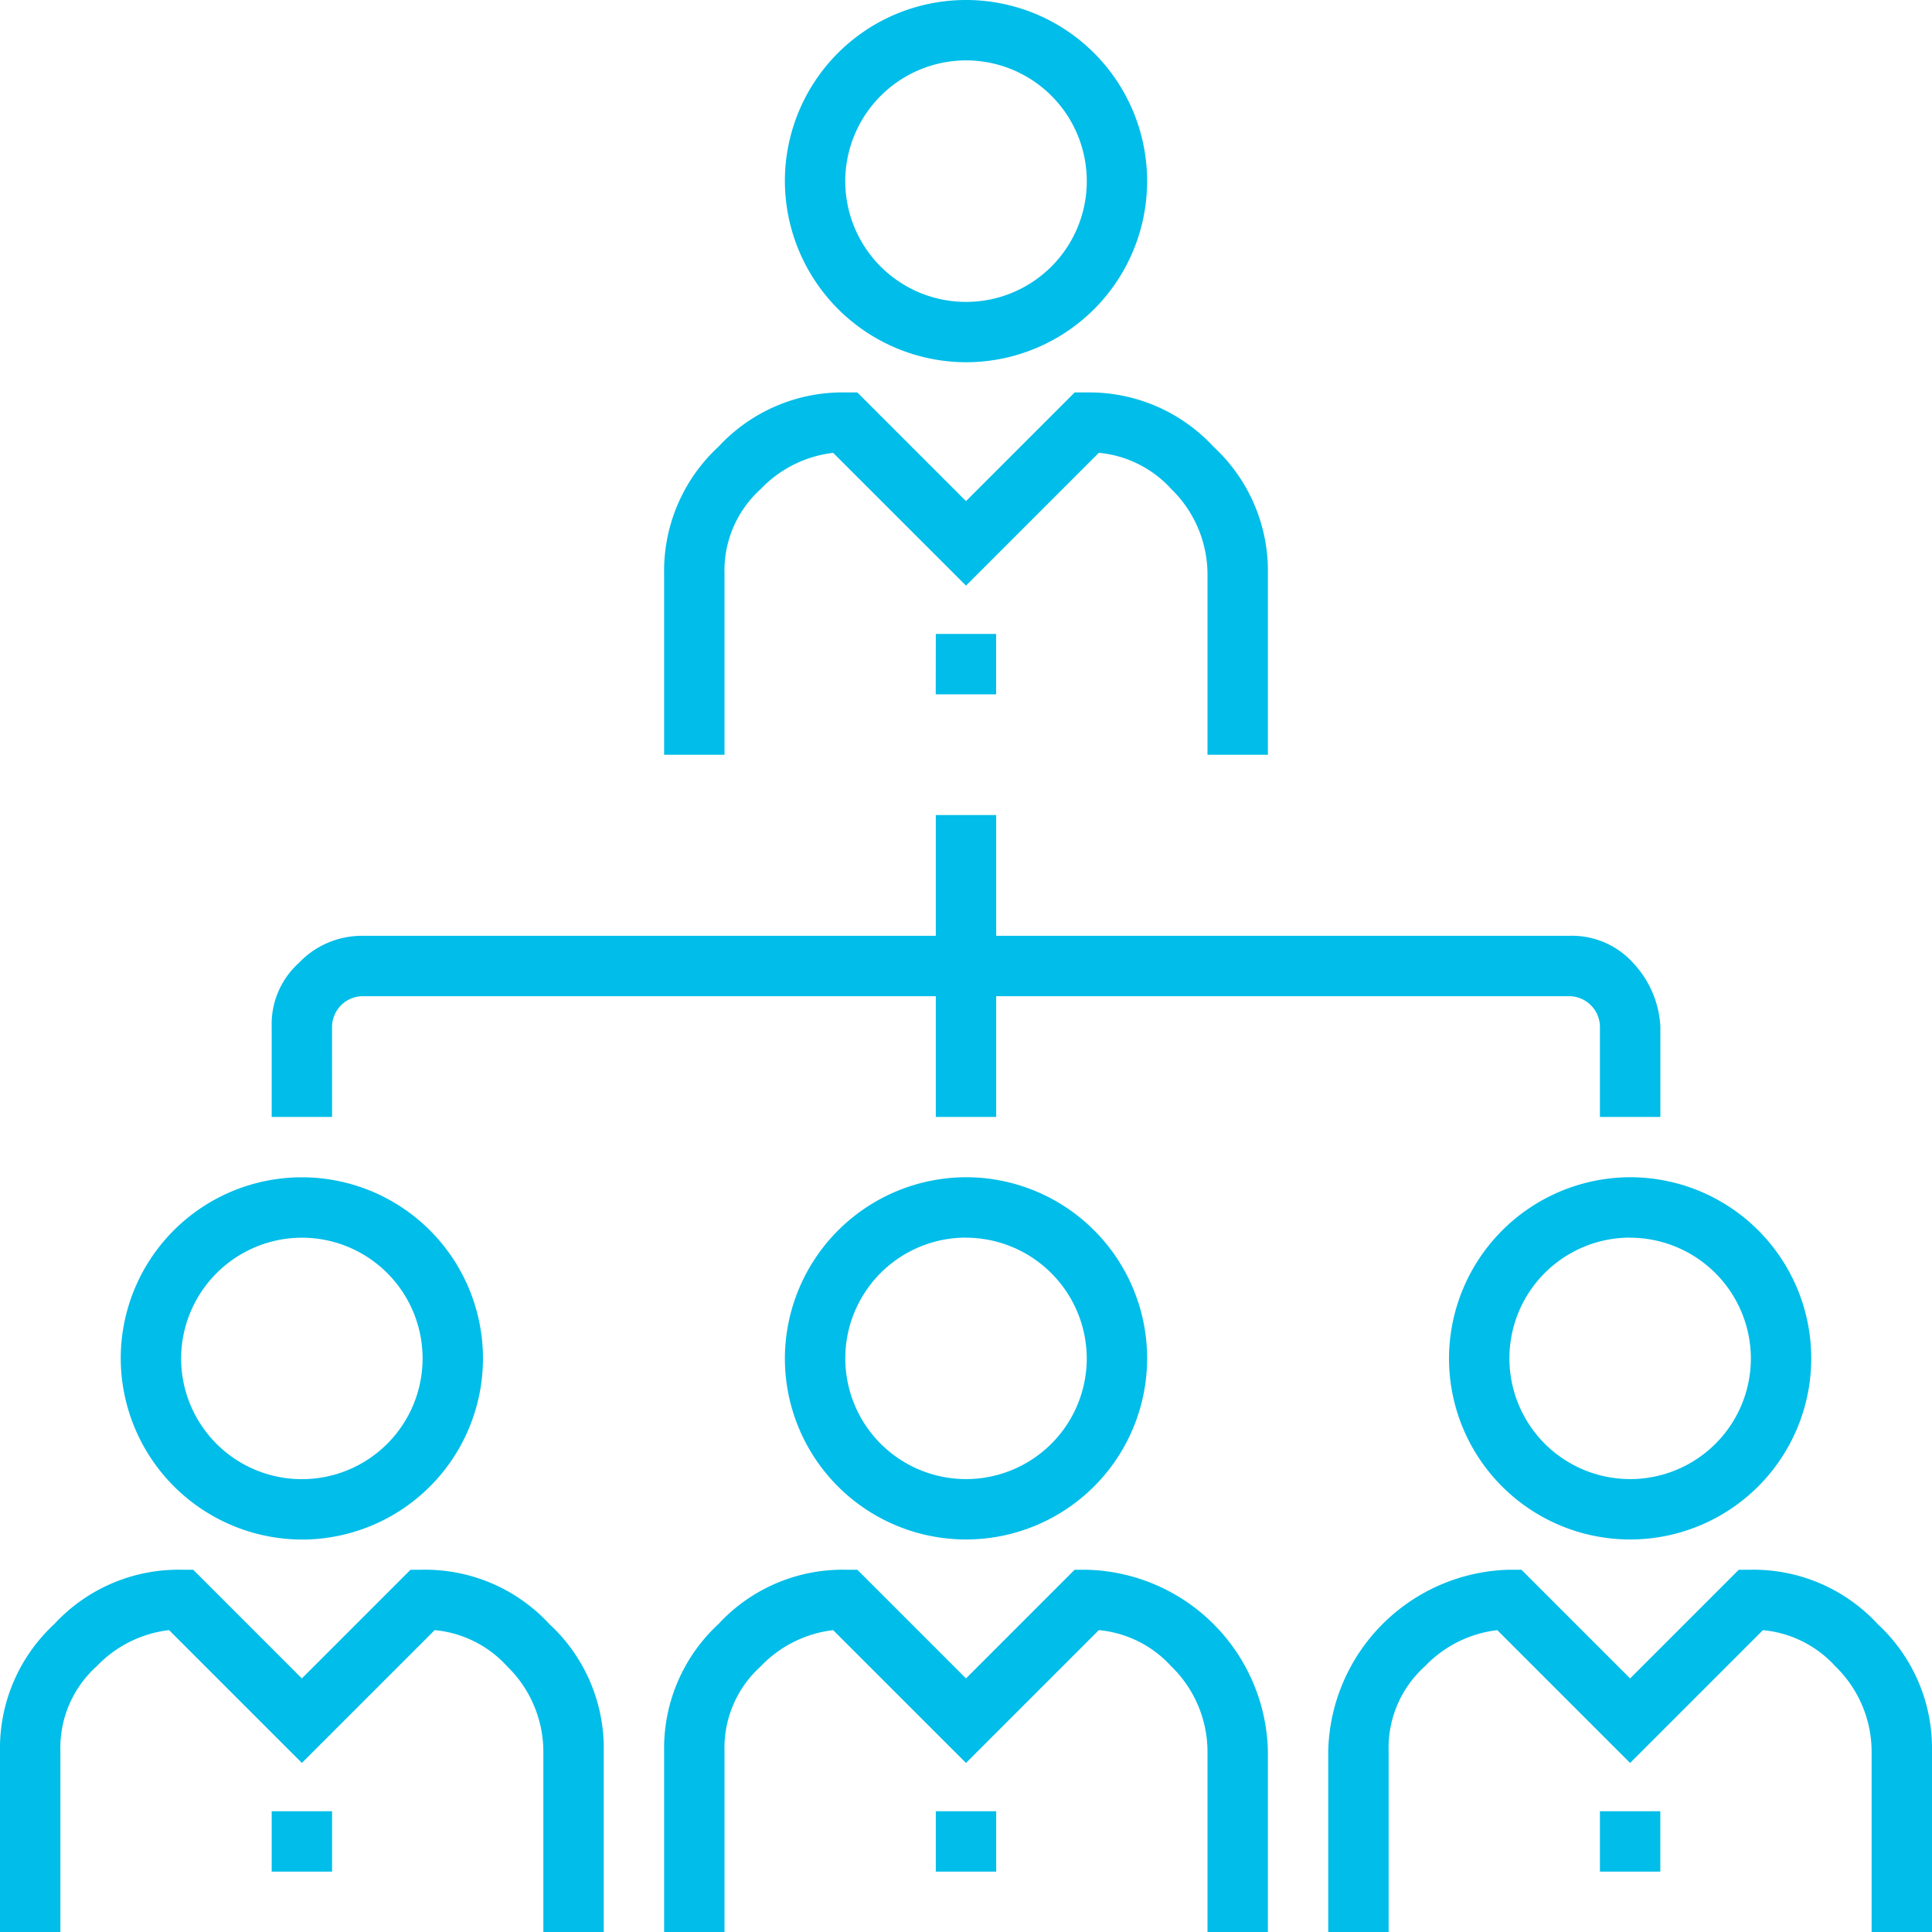 <svg xmlns="http://www.w3.org/2000/svg" width="75" height="75" viewBox="0 0 75 75">
  <g id="Group_16" data-name="Group 16" transform="translate(-2305 -3014)">
    <rect id="Rectangle_41" data-name="Rectangle 41" width="75" height="75" transform="translate(2305 3014)" fill="none"/>
    <path id="noun-staff-management-1317484" d="M12.891,43.359H10.547V39.844A3.192,3.192,0,0,1,11.6,37.383a3.373,3.373,0,0,1,2.461-1.055H36.328V31.641h2.344v4.687H60.937A3.192,3.192,0,0,1,63.4,37.383a3.906,3.906,0,0,1,1.055,2.461v3.516H62.109V39.844a1.2,1.2,0,0,0-1.172-1.172H38.672v4.688H36.328V38.672H14.062a1.2,1.2,0,0,0-1.172,1.172Zm60,19.687a6.56,6.56,0,0,0-4.922-2.109H67.5l-4.219,4.219-4.219-4.219h-.469a7.209,7.209,0,0,0-7.031,7.031V75h2.344V67.969a4.255,4.255,0,0,1,1.406-3.281,4.627,4.627,0,0,1,2.813-1.406l5.156,5.156,5.156-5.156a4.34,4.34,0,0,1,2.813,1.406,4.627,4.627,0,0,1,1.406,3.281V75H75V67.969A6.56,6.56,0,0,0,72.891,63.047ZM62.109,72.656h2.344V70.312H62.109ZM63.281,45.7a7.031,7.031,0,1,1-7.031,7.031A7.052,7.052,0,0,1,63.281,45.7Zm0,2.344a4.687,4.687,0,1,0,4.688,4.688A4.7,4.7,0,0,0,63.281,48.047ZM42.187,60.937h-.469L37.5,65.156l-4.219-4.219h-.469a6.56,6.56,0,0,0-4.922,2.109,6.56,6.56,0,0,0-2.109,4.922V75h2.344V67.969a4.255,4.255,0,0,1,1.406-3.281,4.627,4.627,0,0,1,2.812-1.406L37.5,68.437l5.156-5.156a4.34,4.34,0,0,1,2.813,1.406,4.627,4.627,0,0,1,1.406,3.281V75h2.344V67.969a7.209,7.209,0,0,0-7.031-7.031ZM36.328,72.656h2.344V70.312H36.328ZM37.5,45.7a7.031,7.031,0,1,1-7.031,7.031A7.052,7.052,0,0,1,37.5,45.7Zm0,2.344a4.687,4.687,0,1,0,4.688,4.688A4.7,4.7,0,0,0,37.5,48.047ZM16.406,60.937h-.469l-4.219,4.219L7.5,60.937H7.031a6.56,6.56,0,0,0-4.922,2.109A6.56,6.56,0,0,0,0,67.969V75H2.344V67.969A4.255,4.255,0,0,1,3.75,64.687a4.627,4.627,0,0,1,2.813-1.406l5.156,5.156,5.156-5.156a4.34,4.34,0,0,1,2.812,1.406,4.627,4.627,0,0,1,1.406,3.281V75h2.344V67.969a6.56,6.56,0,0,0-2.109-4.922A6.56,6.56,0,0,0,16.406,60.937ZM10.547,72.656h2.344V70.312H10.547ZM4.687,52.734a7.031,7.031,0,1,1,7.031,7.031A7.052,7.052,0,0,1,4.687,52.734Zm2.344,0a4.687,4.687,0,1,0,4.687-4.687A4.7,4.7,0,0,0,7.031,52.734ZM28.125,22.266a4.255,4.255,0,0,1,1.406-3.281,4.627,4.627,0,0,1,2.812-1.406L37.5,22.734l5.156-5.156a4.34,4.34,0,0,1,2.813,1.406,4.627,4.627,0,0,1,1.406,3.281V29.3h2.344V22.266a6.56,6.56,0,0,0-2.109-4.922,6.56,6.56,0,0,0-4.922-2.109h-.469L37.5,19.453l-4.219-4.219h-.469a6.56,6.56,0,0,0-4.922,2.109,6.56,6.56,0,0,0-2.109,4.922V29.3h2.344Zm8.2,4.688h2.344V24.609H36.328ZM30.469,7.031A7.031,7.031,0,1,1,37.5,14.062,7.052,7.052,0,0,1,30.469,7.031Zm2.344,0A4.688,4.688,0,1,0,37.5,2.344,4.7,4.7,0,0,0,32.812,7.031Z" transform="translate(2305 3014)" fill="#00bde9"/>
  </g>
</svg>
